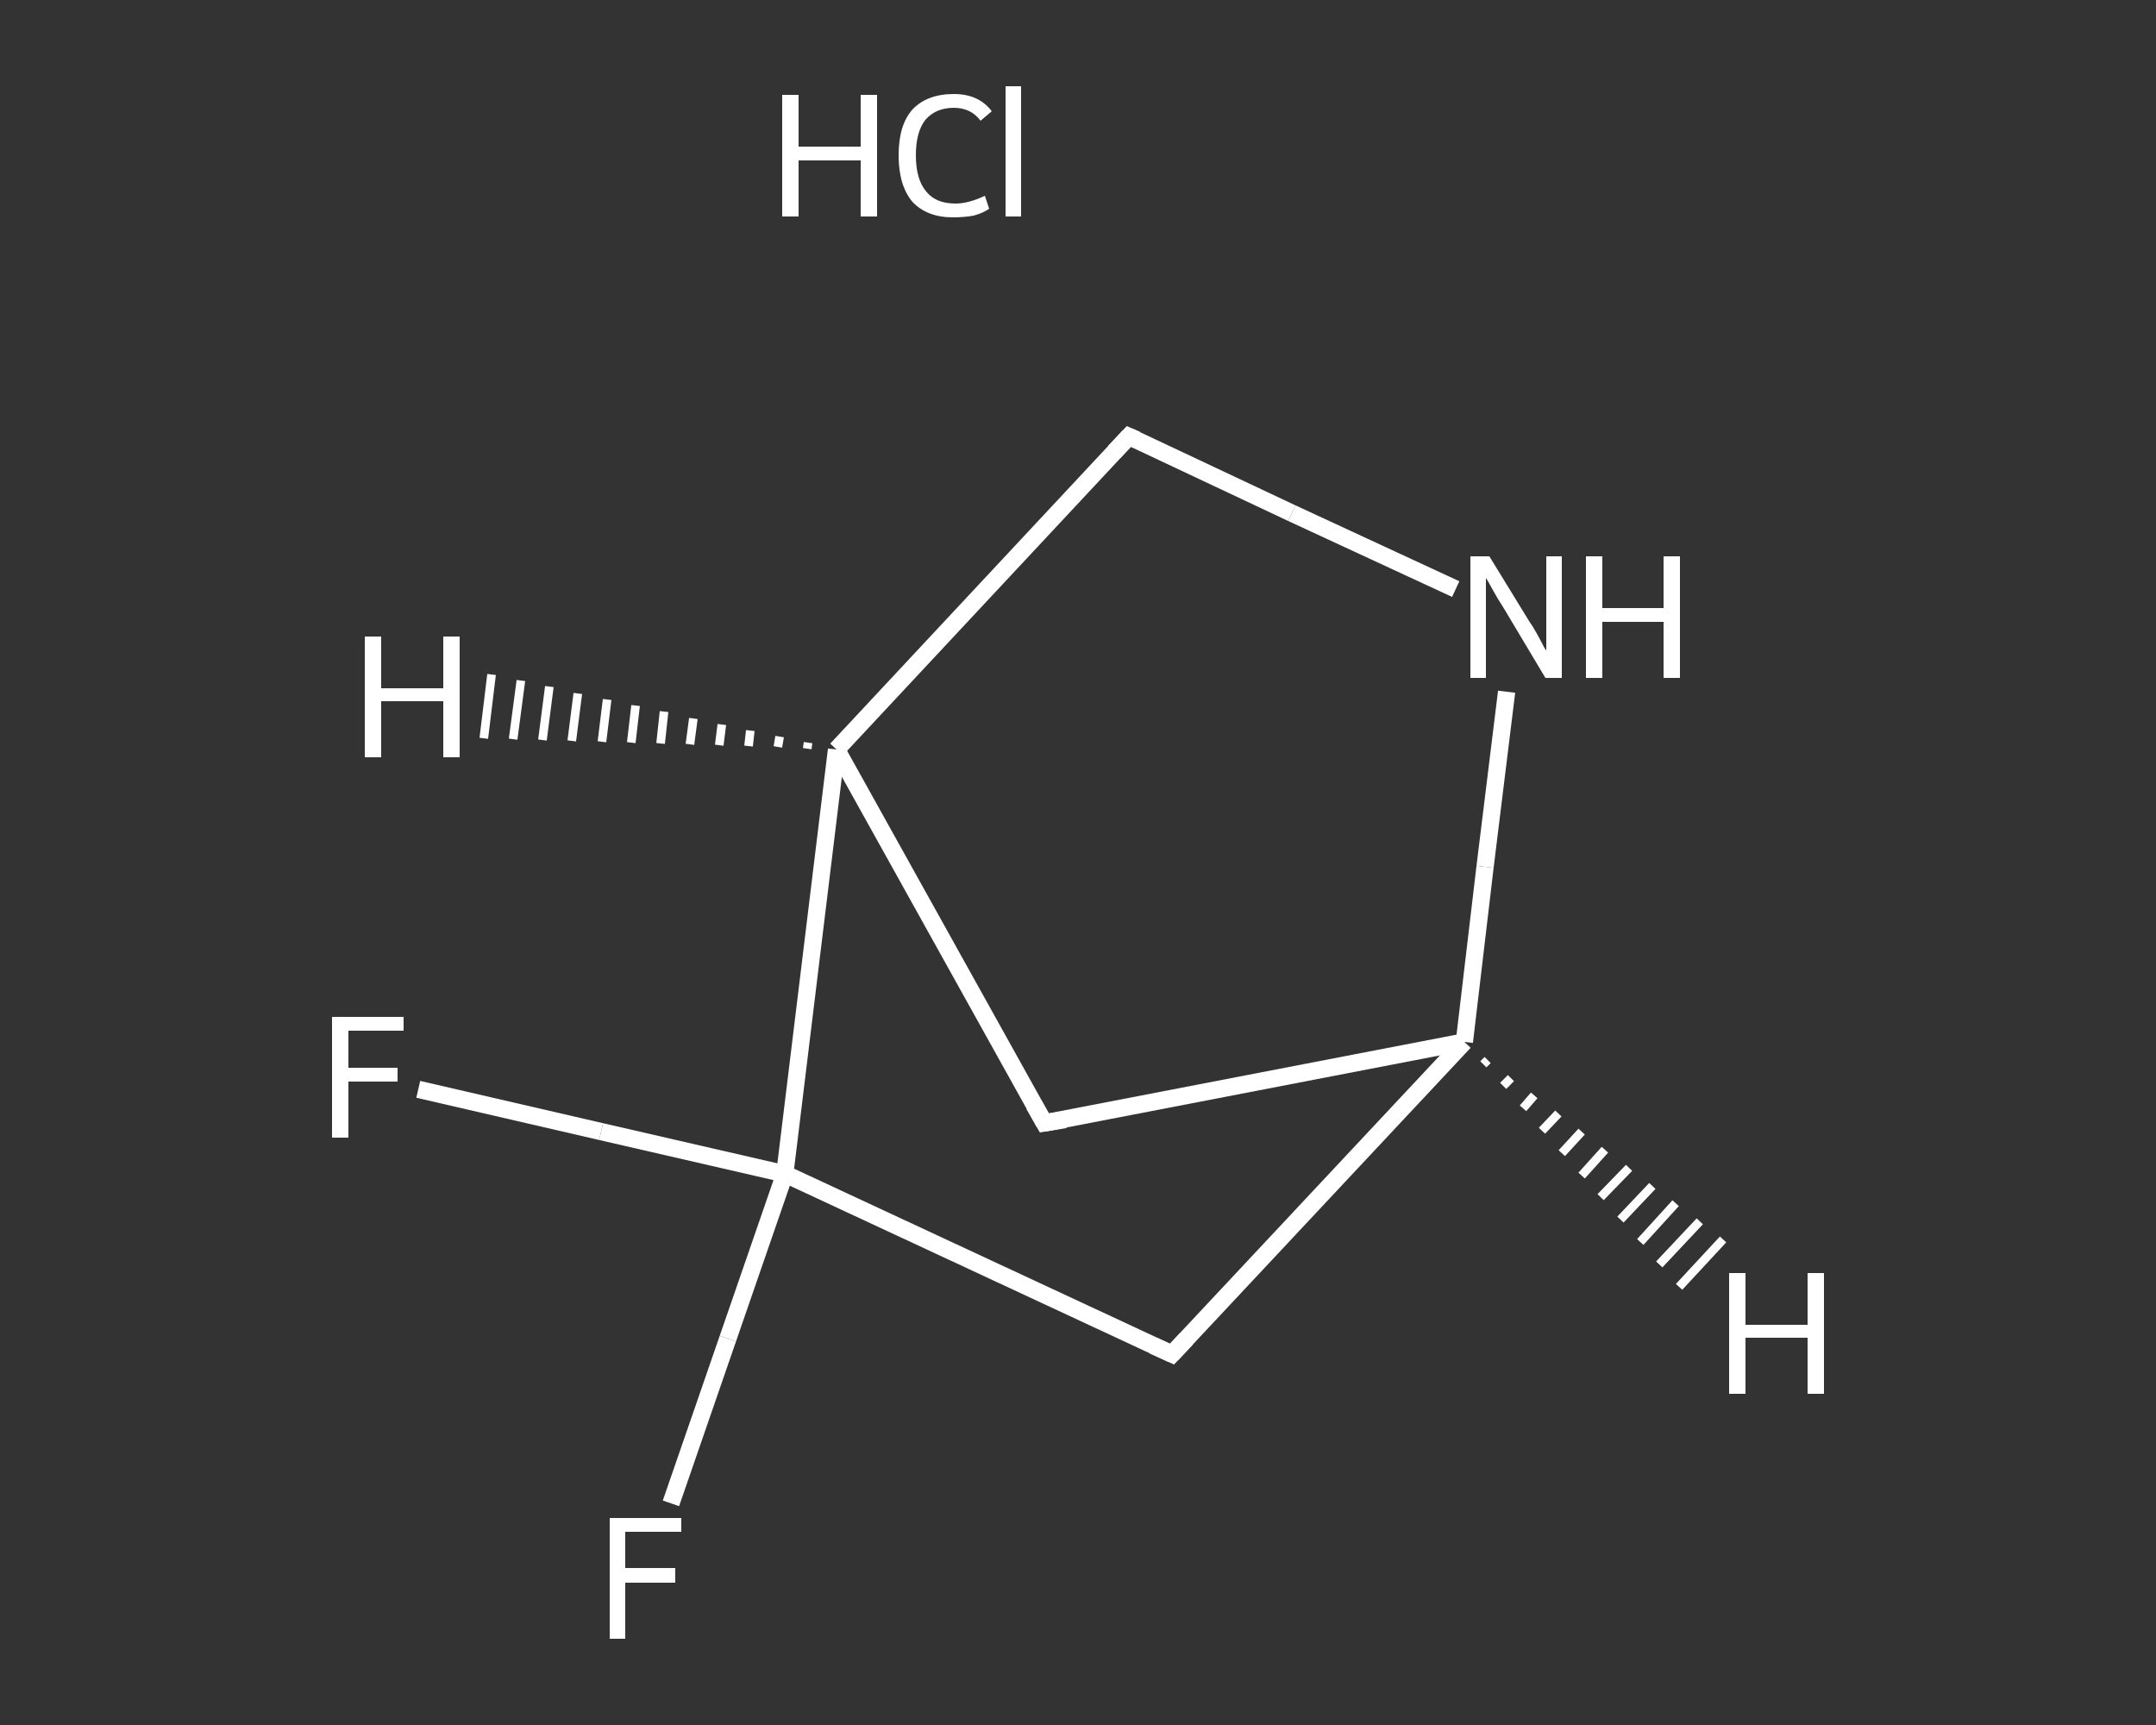 <?xml version='1.0' encoding='iso-8859-1'?>
<svg version='1.1' baseProfile='full'
              xmlns='http://www.w3.org/2000/svg'
                      xmlns:rdkit='http://www.rdkit.org/xml'
                      xmlns:xlink='http://www.w3.org/1999/xlink'
                  xml:space='preserve'
width='250px' height='200px' viewBox='0 0 250 200'>
<rect x="0" y="0" width="250" height="200" fill="#333333" stroke="none"/>
<!-- END OF HEADER -->
<rect style='opacity:1.0;fill:transparent;stroke:none' width='250.0' height='200.0' x='0.0' y='0.0'> </rect>
<path class='bond-0 atom-1 atom-2' d='M 77.8,174.3 L 84.4,155.2' style='fill:none;fill-rule:evenodd;stroke:#FFFFFF;stroke-width:2.0px;stroke-linecap:butt;stroke-linejoin:miter;stroke-opacity:1' />
<path class='bond-0 atom-1 atom-2' d='M 84.4,155.2 L 91.0,136.1' style='fill:none;fill-rule:evenodd;stroke:#FFFFFF;stroke-width:2.0px;stroke-linecap:butt;stroke-linejoin:miter;stroke-opacity:1' />
<path class='bond-1 atom-2 atom-3' d='M 91.0,136.1 L 69.7,131.2' style='fill:none;fill-rule:evenodd;stroke:#FFFFFF;stroke-width:2.0px;stroke-linecap:butt;stroke-linejoin:miter;stroke-opacity:1' />
<path class='bond-1 atom-2 atom-3' d='M 69.7,131.2 L 48.5,126.3' style='fill:none;fill-rule:evenodd;stroke:#FFFFFF;stroke-width:2.0px;stroke-linecap:butt;stroke-linejoin:miter;stroke-opacity:1' />
<path class='bond-2 atom-2 atom-4' d='M 91.0,136.1 L 135.9,157.0' style='fill:none;fill-rule:evenodd;stroke:#FFFFFF;stroke-width:2.0px;stroke-linecap:butt;stroke-linejoin:miter;stroke-opacity:1' />
<path class='bond-3 atom-4 atom-5' d='M 135.9,157.0 L 169.8,120.8' style='fill:none;fill-rule:evenodd;stroke:#FFFFFF;stroke-width:2.0px;stroke-linecap:butt;stroke-linejoin:miter;stroke-opacity:1' />
<path class='bond-4 atom-5 atom-6' d='M 169.8,120.8 L 121.1,130.2' style='fill:none;fill-rule:evenodd;stroke:#FFFFFF;stroke-width:2.0px;stroke-linecap:butt;stroke-linejoin:miter;stroke-opacity:1' />
<path class='bond-5 atom-6 atom-7' d='M 121.1,130.2 L 97.0,86.9' style='fill:none;fill-rule:evenodd;stroke:#FFFFFF;stroke-width:2.0px;stroke-linecap:butt;stroke-linejoin:miter;stroke-opacity:1' />
<path class='bond-6 atom-7 atom-8' d='M 97.0,86.9 L 130.9,50.6' style='fill:none;fill-rule:evenodd;stroke:#FFFFFF;stroke-width:2.0px;stroke-linecap:butt;stroke-linejoin:miter;stroke-opacity:1' />
<path class='bond-7 atom-8 atom-9' d='M 130.9,50.6 L 149.8,59.5' style='fill:none;fill-rule:evenodd;stroke:#FFFFFF;stroke-width:2.0px;stroke-linecap:butt;stroke-linejoin:miter;stroke-opacity:1' />
<path class='bond-7 atom-8 atom-9' d='M 149.8,59.5 L 168.8,68.3' style='fill:none;fill-rule:evenodd;stroke:#FFFFFF;stroke-width:2.0px;stroke-linecap:butt;stroke-linejoin:miter;stroke-opacity:1' />
<path class='bond-8 atom-7 atom-2' d='M 97.0,86.9 L 91.0,136.1' style='fill:none;fill-rule:evenodd;stroke:#FFFFFF;stroke-width:2.0px;stroke-linecap:butt;stroke-linejoin:miter;stroke-opacity:1' />
<path class='bond-9 atom-9 atom-5' d='M 174.7,80.2 L 172.2,100.5' style='fill:none;fill-rule:evenodd;stroke:#FFFFFF;stroke-width:2.0px;stroke-linecap:butt;stroke-linejoin:miter;stroke-opacity:1' />
<path class='bond-9 atom-9 atom-5' d='M 172.2,100.5 L 169.8,120.8' style='fill:none;fill-rule:evenodd;stroke:#FFFFFF;stroke-width:2.0px;stroke-linecap:butt;stroke-linejoin:miter;stroke-opacity:1' />
<path class='bond-10 atom-5 atom-10' d='M 172.5,122.9 L 172.0,123.4' style='fill:none;fill-rule:evenodd;stroke:#FFFFFF;stroke-width:1.0px;stroke-linecap:butt;stroke-linejoin:miter;stroke-opacity:1' />
<path class='bond-10 atom-5 atom-10' d='M 175.2,125.0 L 174.3,125.9' style='fill:none;fill-rule:evenodd;stroke:#FFFFFF;stroke-width:1.0px;stroke-linecap:butt;stroke-linejoin:miter;stroke-opacity:1' />
<path class='bond-10 atom-5 atom-10' d='M 177.9,127.0 L 176.6,128.5' style='fill:none;fill-rule:evenodd;stroke:#FFFFFF;stroke-width:1.0px;stroke-linecap:butt;stroke-linejoin:miter;stroke-opacity:1' />
<path class='bond-10 atom-5 atom-10' d='M 180.7,129.1 L 178.8,131.1' style='fill:none;fill-rule:evenodd;stroke:#FFFFFF;stroke-width:1.0px;stroke-linecap:butt;stroke-linejoin:miter;stroke-opacity:1' />
<path class='bond-10 atom-5 atom-10' d='M 183.4,131.2 L 181.1,133.7' style='fill:none;fill-rule:evenodd;stroke:#FFFFFF;stroke-width:1.0px;stroke-linecap:butt;stroke-linejoin:miter;stroke-opacity:1' />
<path class='bond-10 atom-5 atom-10' d='M 186.1,133.3 L 183.4,136.3' style='fill:none;fill-rule:evenodd;stroke:#FFFFFF;stroke-width:1.0px;stroke-linecap:butt;stroke-linejoin:miter;stroke-opacity:1' />
<path class='bond-10 atom-5 atom-10' d='M 188.9,135.4 L 185.6,138.8' style='fill:none;fill-rule:evenodd;stroke:#FFFFFF;stroke-width:1.0px;stroke-linecap:butt;stroke-linejoin:miter;stroke-opacity:1' />
<path class='bond-10 atom-5 atom-10' d='M 191.6,137.5 L 187.9,141.4' style='fill:none;fill-rule:evenodd;stroke:#FFFFFF;stroke-width:1.0px;stroke-linecap:butt;stroke-linejoin:miter;stroke-opacity:1' />
<path class='bond-10 atom-5 atom-10' d='M 194.3,139.5 L 190.2,144.0' style='fill:none;fill-rule:evenodd;stroke:#FFFFFF;stroke-width:1.0px;stroke-linecap:butt;stroke-linejoin:miter;stroke-opacity:1' />
<path class='bond-10 atom-5 atom-10' d='M 197.1,141.6 L 192.4,146.6' style='fill:none;fill-rule:evenodd;stroke:#FFFFFF;stroke-width:1.0px;stroke-linecap:butt;stroke-linejoin:miter;stroke-opacity:1' />
<path class='bond-10 atom-5 atom-10' d='M 199.8,143.7 L 194.7,149.2' style='fill:none;fill-rule:evenodd;stroke:#FFFFFF;stroke-width:1.0px;stroke-linecap:butt;stroke-linejoin:miter;stroke-opacity:1' />
<path class='bond-11 atom-7 atom-11' d='M 93.6,86.8 L 93.7,86.1' style='fill:none;fill-rule:evenodd;stroke:#FFFFFF;stroke-width:1.0px;stroke-linecap:butt;stroke-linejoin:miter;stroke-opacity:1' />
<path class='bond-11 atom-7 atom-11' d='M 90.2,86.6 L 90.4,85.4' style='fill:none;fill-rule:evenodd;stroke:#FFFFFF;stroke-width:1.0px;stroke-linecap:butt;stroke-linejoin:miter;stroke-opacity:1' />
<path class='bond-11 atom-7 atom-11' d='M 86.8,86.5 L 87.0,84.7' style='fill:none;fill-rule:evenodd;stroke:#FFFFFF;stroke-width:1.0px;stroke-linecap:butt;stroke-linejoin:miter;stroke-opacity:1' />
<path class='bond-11 atom-7 atom-11' d='M 83.4,86.4 L 83.7,84.0' style='fill:none;fill-rule:evenodd;stroke:#FFFFFF;stroke-width:1.0px;stroke-linecap:butt;stroke-linejoin:miter;stroke-opacity:1' />
<path class='bond-11 atom-7 atom-11' d='M 80.0,86.3 L 80.4,83.3' style='fill:none;fill-rule:evenodd;stroke:#FFFFFF;stroke-width:1.0px;stroke-linecap:butt;stroke-linejoin:miter;stroke-opacity:1' />
<path class='bond-11 atom-7 atom-11' d='M 76.6,86.2 L 77.0,82.5' style='fill:none;fill-rule:evenodd;stroke:#FFFFFF;stroke-width:1.0px;stroke-linecap:butt;stroke-linejoin:miter;stroke-opacity:1' />
<path class='bond-11 atom-7 atom-11' d='M 73.2,86.1 L 73.7,81.8' style='fill:none;fill-rule:evenodd;stroke:#FFFFFF;stroke-width:1.0px;stroke-linecap:butt;stroke-linejoin:miter;stroke-opacity:1' />
<path class='bond-11 atom-7 atom-11' d='M 69.8,86.0 L 70.4,81.1' style='fill:none;fill-rule:evenodd;stroke:#FFFFFF;stroke-width:1.0px;stroke-linecap:butt;stroke-linejoin:miter;stroke-opacity:1' />
<path class='bond-11 atom-7 atom-11' d='M 66.3,85.9 L 67.0,80.4' style='fill:none;fill-rule:evenodd;stroke:#FFFFFF;stroke-width:1.0px;stroke-linecap:butt;stroke-linejoin:miter;stroke-opacity:1' />
<path class='bond-11 atom-7 atom-11' d='M 62.9,85.8 L 63.7,79.6' style='fill:none;fill-rule:evenodd;stroke:#FFFFFF;stroke-width:1.0px;stroke-linecap:butt;stroke-linejoin:miter;stroke-opacity:1' />
<path class='bond-11 atom-7 atom-11' d='M 59.5,85.7 L 60.4,78.9' style='fill:none;fill-rule:evenodd;stroke:#FFFFFF;stroke-width:1.0px;stroke-linecap:butt;stroke-linejoin:miter;stroke-opacity:1' />
<path class='bond-11 atom-7 atom-11' d='M 56.1,85.6 L 57.0,78.2' style='fill:none;fill-rule:evenodd;stroke:#FFFFFF;stroke-width:1.0px;stroke-linecap:butt;stroke-linejoin:miter;stroke-opacity:1' />
<path d='M 133.7,156.0 L 135.9,157.0 L 137.6,155.2' style='fill:none;stroke:#FFFFFF;stroke-width:2.0px;stroke-linecap:butt;stroke-linejoin:miter;stroke-opacity:1;' />
<path d='M 123.5,129.8 L 121.1,130.2 L 119.9,128.1' style='fill:none;stroke:#FFFFFF;stroke-width:2.0px;stroke-linecap:butt;stroke-linejoin:miter;stroke-opacity:1;' />
<path d='M 129.2,52.4 L 130.9,50.6 L 131.8,51.0' style='fill:none;stroke:#FFFFFF;stroke-width:2.0px;stroke-linecap:butt;stroke-linejoin:miter;stroke-opacity:1;' />
<path class='atom-0' d='M 90.7 11.0
L 92.6 11.0
L 92.6 17.0
L 99.8 17.0
L 99.8 11.0
L 101.7 11.0
L 101.7 25.1
L 99.8 25.1
L 99.8 18.6
L 92.6 18.6
L 92.6 25.1
L 90.7 25.1
L 90.7 11.0
' fill='#FFFFFF'/>
<path class='atom-0' d='M 104.2 18.0
Q 104.2 14.5, 105.8 12.7
Q 107.5 10.9, 110.6 10.9
Q 113.5 10.9, 115.0 12.9
L 113.7 14.0
Q 112.6 12.5, 110.6 12.5
Q 108.5 12.5, 107.3 13.9
Q 106.2 15.3, 106.2 18.0
Q 106.2 20.8, 107.4 22.2
Q 108.5 23.6, 110.8 23.6
Q 112.3 23.6, 114.2 22.7
L 114.7 24.2
Q 114.0 24.7, 112.9 25.0
Q 111.8 25.2, 110.5 25.2
Q 107.5 25.2, 105.8 23.4
Q 104.2 21.5, 104.2 18.0
' fill='#FFFFFF'/>
<path class='atom-0' d='M 116.6 10.0
L 118.4 10.0
L 118.4 25.1
L 116.6 25.1
L 116.6 10.0
' fill='#FFFFFF'/>
<path class='atom-1' d='M 70.7 176.0
L 79.0 176.0
L 79.0 177.6
L 72.5 177.6
L 72.5 181.8
L 78.3 181.8
L 78.3 183.5
L 72.5 183.5
L 72.5 190.0
L 70.7 190.0
L 70.7 176.0
' fill='#FFFFFF'/>
<path class='atom-3' d='M 38.5 117.9
L 46.8 117.9
L 46.8 119.5
L 40.4 119.5
L 40.4 123.8
L 46.1 123.8
L 46.1 125.4
L 40.4 125.4
L 40.4 131.9
L 38.5 131.9
L 38.5 117.9
' fill='#FFFFFF'/>
<path class='atom-9' d='M 172.7 64.5
L 177.3 72.0
Q 177.8 72.7, 178.5 74.0
Q 179.2 75.4, 179.3 75.4
L 179.3 64.5
L 181.1 64.5
L 181.1 78.6
L 179.2 78.6
L 174.3 70.4
Q 173.7 69.5, 173.1 68.4
Q 172.5 67.3, 172.3 67.0
L 172.3 78.6
L 170.5 78.6
L 170.5 64.5
L 172.7 64.5
' fill='#FFFFFF'/>
<path class='atom-9' d='M 183.9 64.5
L 185.8 64.5
L 185.8 70.5
L 192.9 70.5
L 192.9 64.5
L 194.8 64.5
L 194.8 78.6
L 192.9 78.6
L 192.9 72.1
L 185.8 72.1
L 185.8 78.6
L 183.9 78.6
L 183.9 64.5
' fill='#FFFFFF'/>
<path class='atom-10' d='M 200.5 147.6
L 202.4 147.6
L 202.4 153.6
L 209.6 153.6
L 209.6 147.6
L 211.5 147.6
L 211.5 161.6
L 209.6 161.6
L 209.6 155.1
L 202.4 155.1
L 202.4 161.6
L 200.5 161.6
L 200.5 147.6
' fill='#FFFFFF'/>
<path class='atom-11' d='M 42.3 73.8
L 44.2 73.8
L 44.2 79.8
L 51.4 79.8
L 51.4 73.8
L 53.3 73.8
L 53.3 87.8
L 51.4 87.8
L 51.4 81.3
L 44.2 81.3
L 44.2 87.8
L 42.3 87.8
L 42.3 73.8
' fill='#FFFFFF'/>
</svg>
